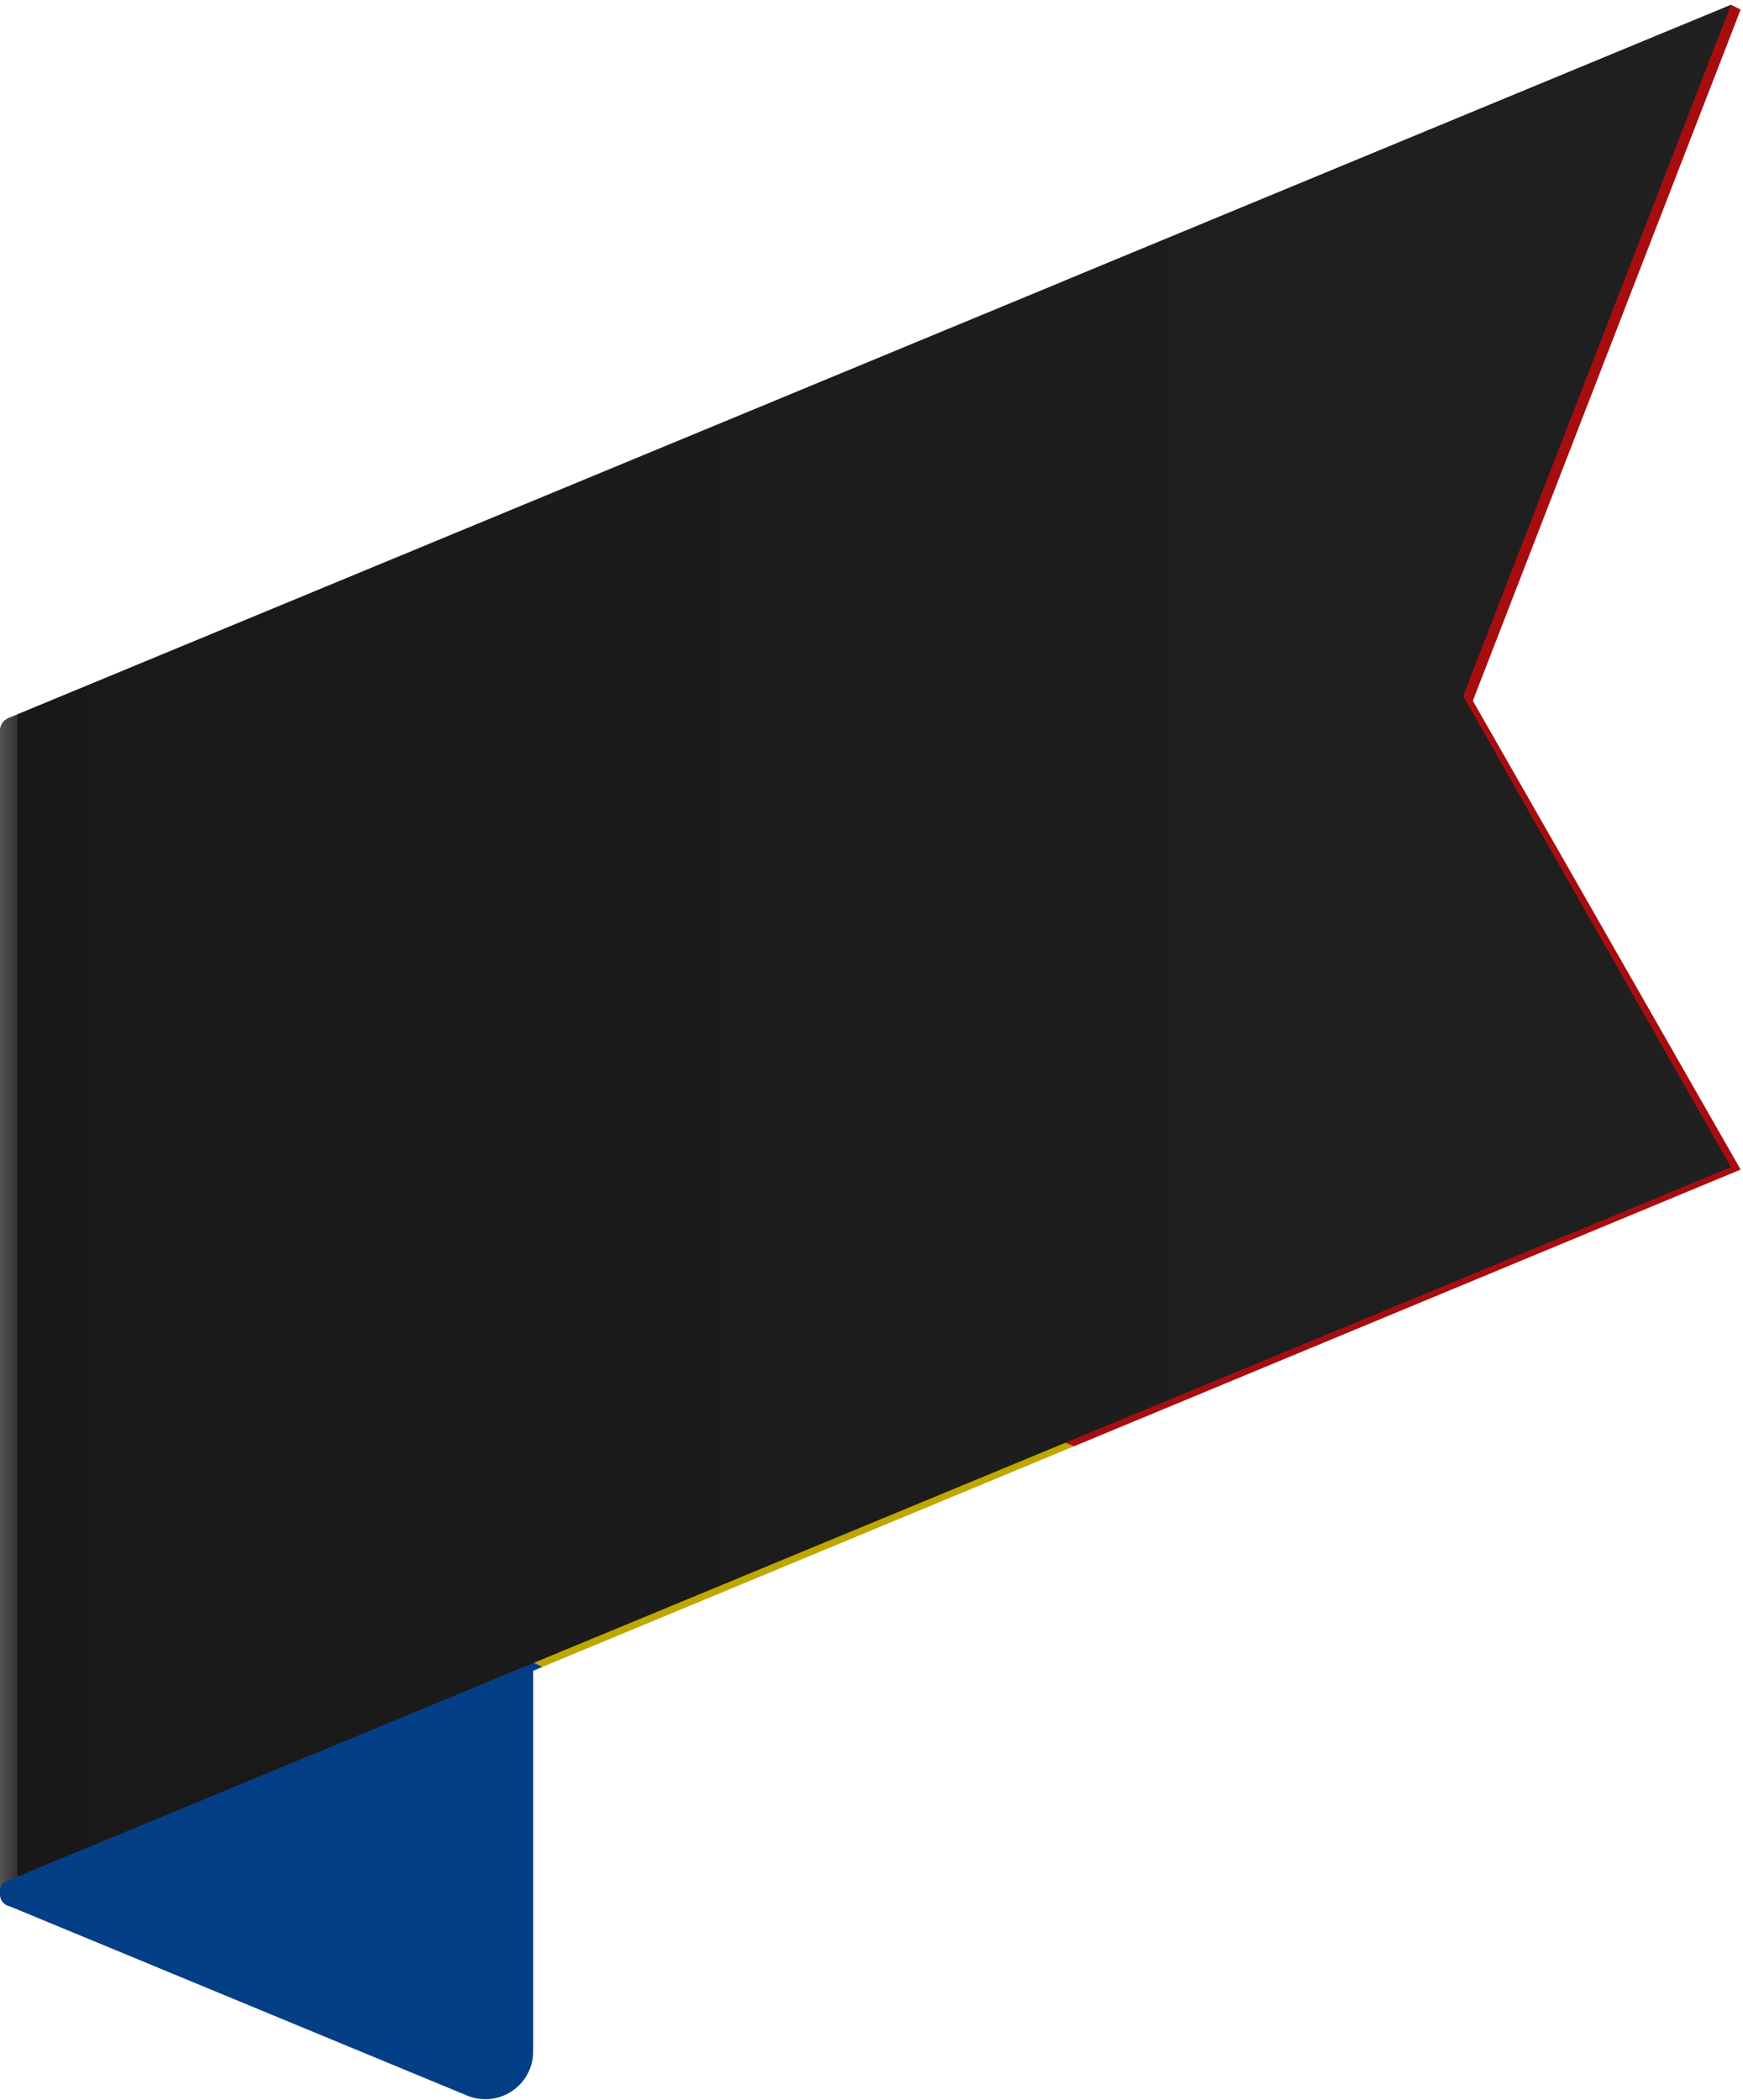<svg xmlns="http://www.w3.org/2000/svg" xmlns:xlink="http://www.w3.org/1999/xlink" viewBox="0 0 72.9 87.8"><defs><clipPath id="a" transform="translate(0 0)"><path d="M72.8.4,72.4.2.4,30a.6.6,0,0,0-.4.6V79.2H.3c0-.1.1-.2.2-.3l72.3-30L61.6,29.3Z" style="fill:none"/></clipPath><linearGradient id="b" y1="39.67" x2="72.39" y2="39.67" gradientUnits="userSpaceOnUse"><stop offset="0" stop-color="gray"/><stop offset="0" stop-color="#7f7f7f"/><stop offset="0" stop-color="#535353"/><stop offset="0.01" stop-color="#333"/><stop offset="0.01" stop-color="#1f1f1f"/><stop offset="0.01" stop-color="#181818"/><stop offset="0.09" stop-color="#191919"/><stop offset="1" stop-color="#202020"/></linearGradient></defs><title>EU-46</title><g style="isolation:isolate"><path d="M19.5,39.1.4,31.2a.6.6,0,0,1-.4-.6V79.2a.5.5,0,0,0,.4.5l19.1,7.9a2,2,0,0,0,2.8-1.8V43.2A4.4,4.4,0,0,0,19.5,39.1Z" transform="translate(0 0)" style="fill:#043e86"/><g style="clip-path:url(#a)"><polygon points="0 30.2 22.3 21 22.3 69.5 22.7 69.7 0.3 79.2 0 79.2 0 30.2" style="fill:#0653b3"/><polygon points="22.3 21 44.5 11.7 44.5 60.3 45 60.5 22.7 69.7 22.3 69.5 22.3 21" style="fill:#ffdf00"/><polygon points="44.5 11.7 72.9 0 72.8 48.9 45 60.5 44.5 60.3 44.5 11.7" style="fill:#df1014"/></g><polygon points="24.7 51.7 24.7 51.7 24.7 51.7 24.7 51.7" style="fill:#a00000"/><path d="M43.4,33.3h0a2.1,2.1,0,0,0-.4-1.2,1,1,0,0,0-1.4-.3h-.2c-.2,0-.3.1-.4.3V32c0-.2-.1-.4-.4-.3h0a.5.5,0,0,0-.3.5c0-.1,0-.2-.1-.2h0c0-.6.8-1.6,1.1-2.1a2.4,2.4,0,0,0,.5-1.3h0c0-.3-.3-.5-.5-.4s-.4-.4-.6-.3h-.1l-.2-.2H40l-.3.3h-.1a.1.1,0,0,0-.1-.1h-.2l-.3.2h-.4l-.4.4H38c0,.1,0,.1-.1.1h0a.3.3,0,0,0-.1.2c-.1.1-.2.2-.2.3a.3.3,0,0,0-.1.2c0,.1,0,.1.1.1h.3a3.3,3.3,0,0,1-1.1.9H36c-.1,0-.1-.1-.1-.2v-.2a4.7,4.7,0,0,0,.4-1.4h0q0-.9-.6-.9h-.3A7.6,7.6,0,0,0,34,29.2c-.1.1-.1.2-.2.2a.1.1,0,0,0-.1.1l-.4.2H31c-.1,0-.1.1-.2.2a1.5,1.5,0,0,0-.3,1h0a2.3,2.3,0,0,0,.4,1.1v.2c0,.2-.1.3-.2.5l-.8.5h0a1.4,1.4,0,0,1-1.1.1h0l.3-.3a.8.8,0,0,0,.1-.4v-.2h-.7a.1.1,0,0,0-.1-.1h-.3l-.3.2h-.1c-.1-.1-.2,0-.3,0a.1.1,0,0,0-.1.1h0c-.1,0-.1,0-.1.1h-.1c0,.1,0,.1-.1.1h-.4c-.2.1-.3.3-.5.5H26l-.2.2c-.1.1-.1.1-.1.2s-.1,0-.1.1h-.2c-.1.1-.2.1-.2.2s-.2.4-.3.5a.9.9,0,0,0,.3.7l.2.2h0c.3.3,1.1.6,1.1,1.2h0c0,.1-.1.1-.1.2h-.5a.6.6,0,0,0-.1.4v.2a.7.7,0,0,0-.6.1l-.5.2c0,.1,0,.1-.1.1s-.2.3-.4.4a4.6,4.6,0,0,0-.7,1.7c0,.2-.1.4-.1.6h0c0,.1.1.3.1.4a4.3,4.3,0,0,0,.1.5h0l.2.2h.1c0,.1,0,.1.1.1h0a.1.1,0,0,0,.1.1h.6v.2h0c-.1,0-.1.1-.1.2v.2h0v.2h0a.1.1,0,0,0,.1.1H25l.3-.2h.1c0,.1.1.1.1.2s.1.4.1.6h0v.2l-.3.8-.2.4H25a.1.1,0,0,0-.1-.1h-.2c-.2.1-.4.2-.4.4h-.1c0,.2-.1.3-.1.4h0c0,.1,0,.1-.1.1h0v.2h-.1v.3h0v.2a.1.1,0,0,1,.1.1h.6l-.2.3c0,.1-.1.2-.1.3h0a.8.8,0,0,0-.2.5,1.3,1.3,0,0,0-.1.6h0v.4c.1.2.1.5.2.6a2.2,2.2,0,0,0,.5.6h.1l1.1.3h.5a12.9,12.9,0,0,0,2.1-.6,4.1,4.1,0,0,1,2.3-.4H31a.1.1,0,0,0,.1.1h0l-.3.4c-.1,0-.1.1-.1.2s-.1.2-.1.3h0a.3.3,0,0,0,.1.2h0v.2h.1c0,.1,0,.1.1.1h.4a.1.1,0,0,0,.1.1H32l.6-.5h0a.1.1,0,0,0,.1.1h0a.1.1,0,0,1,.1.1h.7a2,2,0,0,0,.7-.9H35a1,1,0,0,0,.4-.5l.6-.5c0-.2.1-.3.1-.5h0v-.3l-.3-.2h-.1a5.5,5.5,0,0,1,2.6-1.8,12.2,12.2,0,0,0,2.6-1.6,5.6,5.6,0,0,0,1.7-2.2,4.3,4.3,0,0,0,.2-1.2h0c0-.2-.1-.4-.1-.6h-.1c0-.1-.1-.1-.1-.2H42c.1,0,.2,0,.2-.1s.2,0,.2-.1.5-.4.5-.7-.1-.2-.1-.3h-.1c0-.1-.1-.1-.1-.2h-.2c0-.1-.1-.1-.2-.1h-.7a1.3,1.3,0,0,1-.4-1h0a2.1,2.1,0,0,1,.4-1.2h.4q.3-.2.3-.3a.4.4,0,0,0,.1-.3v-.4H42A3.3,3.3,0,0,0,43.4,33.3Z" transform="translate(0 0)" style="fill:#a00000"/><polygon points="27.7 41.5 33 39.3 33 33.6 27.7 35.8 27.7 41.5" style="fill:#fbfbfb"/><path d="M26.1,33.9a.1.1,0,0,1-.1.1h.1Z" transform="translate(0 0)" style="fill:#efa000"/><path d="M39.8,35c0-.1.1-.1.1-.2h-.1Z" transform="translate(0 0)" style="fill:#efa000"/><path d="M41.9,36.1Z" transform="translate(0 0)" style="fill:#efa000"/><path d="M39.8,35Z" transform="translate(0 0)" style="fill:#efa000"/><path d="M39.8,35.8v.7l.3-.4Z" transform="translate(0 0)" style="fill:#efa000"/><path d="M39.8,37.5v1l.3-.7Z" transform="translate(0 0)" style="fill:#efa000"/><path d="M33.9,51a.6.6,0,0,1-.5-.2,1.9,1.9,0,0,1-.6.7h0a.8.8,0,0,1-.2.4h.2l.5.2a2.2,2.2,0,0,0,.8-.9c-.1-.1-.2-.2-.2-.3Z" transform="translate(0 0)" style="fill:#efa000"/><path d="M34.8,50.8h0a.6.6,0,0,1-.3-.6c0-.9,1.2-1.9,1.7-2.2A9.6,9.6,0,0,1,38,47l1.1-.5a2.8,2.8,0,0,0,.9-.6,4.9,4.9,0,0,0,1.3-1.2,2.7,2.7,0,0,0,.6-1.2c.1-.1.1-.4.1-.6a1.5,1.5,0,0,0-.2-.9,1.1,1.1,0,0,0-1.1-.3h-.1a1.5,1.5,0,0,0-.8.8V43a.4.4,0,0,0,.1.3c0,.1.2.2.4.1h0a.7.7,0,0,0,.5-.5h0c0-.2-.1-.2-.1-.3h-.2l-.2.2h-.1c0-.1.1-.2.1-.4l.4-.3H41l.3.2h.1a.4.4,0,0,1,.1.3.6.6,0,0,1,.1.4,3.3,3.3,0,0,1-.8,1.9,5.8,5.8,0,0,1-1.5,1.1l-.7.3H38l-.4.2h-.3l-.4.2-.8.4-.6.4h-.3l-1,.9-.2.3-.2.2a1.8,1.8,0,0,0-.4.9v.2c0,.1.1.3.5.3s-.1-.2-.1-.3A1.4,1.4,0,0,1,34,50a3.6,3.6,0,0,1,1.2-1.5h0A4.4,4.4,0,0,0,34,50a1.3,1.3,0,0,0-.1.6.9.9,0,0,0,.3.7h.7a.8.8,0,0,0,.4-.4h-.4A.1.1,0,0,0,34.8,50.8Z" transform="translate(0 0)" style="fill:#efa000"/><path d="M28.7,32.6h0Z" transform="translate(0 0)" style="fill:#efa000"/><path d="M36.1,46.3a.4.4,0,0,0-.2.5c0,.2.1.4.3.3s.2-.3.2-.5S36.2,46.2,36.1,46.3Z" transform="translate(0 0)" style="fill:#efa000"/><path d="M29,32.7h0Z" transform="translate(0 0)" style="fill:#efa000"/><path d="M39.8,34.1a.1.1,0,0,0,.1-.1h-.1Z" transform="translate(0 0)" style="fill:#efa000"/><path d="M39.8,34.3Z" transform="translate(0 0)" style="fill:#efa000"/><path d="M27.7,32.8h0Z" transform="translate(0 0)" style="fill:#efa000"/><path d="M27,33.3h0Z" transform="translate(0 0)" style="fill:#efa000"/><path d="M28.4,49a.1.1,0,0,0-.1.1v.3h0c.2,0,.2-.1.2-.2S28.5,49,28.4,49Z" transform="translate(0 0)" style="fill:#efa000"/><path d="M40.4,43.4h.2l-.2.2h0Z" transform="translate(0 0)" style="fill:#efa000"/><path d="M40.6,43.3h0Z" transform="translate(0 0)" style="fill:#efa000"/><path d="M25.8,38.5v-.2a.6.6,0,0,1,.1-.4l-.2.4v.2h-.1c-.1-.1-.2,0-.3,0s-.2,0-.2.1l-.5.2.5-.2A.7.7,0,0,1,25.8,38.5Z" transform="translate(0 0)" style="fill:#efa000"/><path d="M24.2,43.1h-.1a.1.1,0,0,1-.1-.1h0c-.1,0-.1,0-.1-.1Z" transform="translate(0 0)" style="fill:#efa000"/><path d="M24.3,43.1h0Z" transform="translate(0 0)" style="fill:#efa000"/><polygon points="24.2 43.1 24.2 43.1 24.2 43.1 24.2 43.1" style="fill:#efa000"/><path d="M26.1,37.7Z" transform="translate(0 0)" style="fill:#efa000"/><path d="M23.4,41.6h0c0-.2.1-.4.1-.6a4.6,4.6,0,0,1,.7-1.7c.2-.1.3-.3.4-.4s0,.1-.1.1a4.2,4.2,0,0,0-.6.8,4.9,4.9,0,0,0-.5,1.6v.2c0,.2.1.4.1.6a.4.4,0,0,1,.1.3,4.3,4.3,0,0,1-.1-.5C23.5,41.9,23.4,41.7,23.4,41.6Z" transform="translate(0 0)" style="fill:#efa000"/><path d="M24.5,43.9h0v-.2c0-.1,0-.2.1-.2h0v-.2h.1a.9.9,0,0,0-.3.7v0Z" transform="translate(0 0)" style="fill:#efa000"/><path d="M38,28.8h-.1c.1,0,.1,0,.1-.1Z" transform="translate(0 0)" style="fill:#efa000"/><path d="M38.2,28.5Z" transform="translate(0 0)" style="fill:#efa000"/><path d="M34.5,32.1l1.5-.6a6.4,6.4,0,0,1-1.4,0v.4Z" transform="translate(0 0)" style="fill:#efa000"/><path d="M26.5,37.6h0a.8.8,0,0,1-.1.4h0a.1.1,0,0,0-.1.1h-.1c.1-.1.1-.1.1-.2s-.1-.3-.2-.2h0a.5.5,0,0,0-.3.5c0,.1.1.2.2.3s.2.1.3,0h.2a1.4,1.4,0,0,0,.4-1.1c0-.8-.8-1.1-1.1-1.4a1.2,1.2,0,0,1-.4-1,.3.3,0,0,0,.1-.2.8.8,0,0,0-.5.7c0,.4.2.6.5.9S26.5,36.9,26.5,37.6Z" transform="translate(0 0)" style="fill:#efa000"/><path d="M32.8,32.8h0Z" transform="translate(0 0)" style="fill:#efa000"/><path d="M26.9,37V35.3l2.5-1.1h-.8c-.3-.1-.7-.3-.7-.7s.1-.1.1-.3a1.2,1.2,0,0,1,.5-.5h0a.2.2,0,0,0-.4-.1l-.3.2a1.1,1.1,0,0,0-.3.8.4.4,0,0,0,.1.3c0,.2.1.3.4.4h-.1c-.2-.1-.4-.2-.4-.5v-.3a2,2,0,0,1,.1-.7h-.2q-.1,0-.3.3a.7.7,0,0,0-.2.6v.2c.1.3.1.4.4.5h-.1a.7.7,0,0,1-.4-.5V34a2.5,2.5,0,0,1,.2-.7h-.4c-.1,0-.3.2-.4.4a2.5,2.5,0,0,0-.2.7h0c0,.1.1.3.1.4s.1.1.2.2h0l.3.2h-.4a.3.3,0,0,1-.1-.2H26v-.4h0v-.4a1.2,1.2,0,0,0-.5.9,1,1,0,0,0,.4.9C26.1,36.1,26.7,36.4,26.9,37Z" transform="translate(0 0)" style="fill:#efa000"/><path d="M24.1,47.2h0l.3-.2h.2c.1.1.2.1.2.2h0a.4.4,0,0,0,.1-.3c0-.1,0-.2-.1-.2h-.3A.7.7,0,0,0,24.1,47.2Z" transform="translate(0 0)" style="fill:#efa000"/><path d="M26.9,40.3v-.2a.1.1,0,0,1-.1.1Z" transform="translate(0 0)" style="fill:#efa000"/><path d="M25.1,47.6a1.9,1.9,0,0,0,.6-.7,3.4,3.4,0,0,0,.6-1.5,1.3,1.3,0,0,0,.1-.6,5.6,5.6,0,0,0-.1-.7c-.1-.6-.5-1.1-1-1.1h-.2l-.3.2-.2.2v.2h-.1c0,.1.1.2.1.3h.3a.5.5,0,0,0,.4-.5h0a.1.1,0,0,0-.2,0h0c-.1,0-.1.1-.2.2h0c0-.2.1-.3.2-.3h.1c.2-.1.3,0,.4.1a2.5,2.5,0,0,1,.4.9c0,.2.1.4.1.6h0c0,.1-.1.2-.1.4a3.9,3.9,0,0,1-.2.6,4.2,4.2,0,0,1-.9,1.4.3.3,0,0,0-.1.2h-.5a.1.1,0,0,0,.1.1h.3a1,1,0,0,0,.1-.3h-.1a.1.1,0,0,0-.1-.1h-.2l-.4.5V48l.3.2h.4C24.9,47.9,25.1,47.7,25.1,47.6Z" transform="translate(0 0)" style="fill:#efa000"/><path d="M26,47.1c.3-.1.5-.1.6.1h0l.4.2c0-.1-.1-.2-.1-.3V45.2c0,.2,0,.3-.1.4a2.5,2.5,0,0,1-.4.7h0a3,3,0,0,0,.5-1.6h0a1.5,1.5,0,0,0-.6-1.3h0c.1.1.1.2.2.2a1.3,1.3,0,0,0,.4-.9.8.8,0,0,0-.2-.6h-.2c0,.1-.1.1-.1.2h0c0-.1.1-.1.1-.2a1.2,1.2,0,0,0,.4-.9c0-.2,0-.3-.1-.4a2.6,2.6,0,0,1-.9.9h-1a.1.1,0,0,0-.1-.1v-.2h0l.2.3h.2a.6.6,0,0,0,.6,0h0a2.4,2.4,0,0,0,.9-.8,1.7,1.7,0,0,0,.2-.5.4.4,0,0,0-.1-.3,1.7,1.7,0,0,1-.8.9c0,.1-.1.1-.2.1h-.4c.1.1.2,0,.4,0s.1-.1.2-.2a2.1,2.1,0,0,0,.9-1.4.8.8,0,0,0-.2-.5c0,.1-.1.1-.1.2h-.5a.9.9,0,0,1,.1.5,1.2,1.2,0,0,1-.5,1h-.1c-.3.1-.4,0-.5-.2h0v-.2c-.2.1-.3.3-.5.6s-.1.5-.2.7v.8l.3.5h.4v-.2a.6.6,0,0,1,.1-.4l.3-.2h.3l.3.4h0a1.5,1.5,0,0,1-.6,1,1.1,1.1,0,0,1,.9,1,1.9,1.9,0,0,1,.1.8v.6a5.2,5.2,0,0,1-.7,1.5c0,.1-.1.2-.2.3h0l.3-.2Z" transform="translate(0 0)" style="fill:#efa000"/><path d="M26.6,43.4a3.3,3.3,0,0,1,.3.6V42.8A1.6,1.6,0,0,1,26.6,43.4Z" transform="translate(0 0)" style="fill:#efa000"/><path d="M25.2,39.9c0,.2.1.2.4.1h0a.9.9,0,0,0,.5-.9.4.4,0,0,0-.2-.4.6.6,0,0,0-.7-.1,2.3,2.3,0,0,0-.9.8,3.4,3.4,0,0,0-.7,1.6.9.9,0,0,0-.1.5h0a.8.8,0,0,0,.1.4.8.8,0,0,0,.3.7h.3a1.2,1.2,0,0,0,1,0h.1a1.1,1.1,0,0,0,.6-1h0c0-.2,0-.2-.1-.3h-.5a.6.6,0,0,0-.1.4c0,.1,0,.1.1.2h.3a.1.1,0,0,0-.1-.1h.1c-.1.3-.3.5-.5.5h0a.8.8,0,0,1-.9-.2,6.4,6.4,0,0,1-.2-.7v-.2h0v-.7a.4.4,0,0,0,.1-.3c.1-.1.1-.3.2-.4a.3.3,0,0,1,.1-.2l.2-.2a1.3,1.3,0,0,1,.6-.5c.2-.1.3-.1.4,0s.2,0,.2.1h0a.5.5,0,0,1-.2.4h0c.1,0,.1-.2.1-.3h0c0-.1-.1-.2-.2-.1a.2.2,0,0,0-.2.2.5.5,0,0,0-.2.4h.1Z" transform="translate(0 0)" style="fill:#efa000"/><polygon points="25.4 43.5 25.4 43.5 25.4 43.5 25.4 43.5" style="fill:#efa000"/><path d="M24.9,47.3h0c0,.1-.1.1-.1.2a.1.1,0,0,0,.1-.1,3.3,3.3,0,0,0,.9-1.4,1.1,1.1,0,0,0,.1-.5.8.8,0,0,0,.1-.4h0a1.3,1.3,0,0,0-.1-.6.8.8,0,0,0-.4-.8.1.1,0,0,0-.1-.1h0v.3c.2.1.3.5.3.9h0a3.2,3.2,0,0,1-.6,1.7h0c0,.1,0,.1-.1.2a2.3,2.3,0,0,0,.5-.7h.1L25,47C25,47.1,24.9,47.2,24.9,47.3Z" transform="translate(0 0)" style="fill:#efa000"/><path d="M26.9,39.5v-.2c0,.1,0,.1-.1.2Z" transform="translate(0 0)" style="fill:#efa000"/><path d="M24.5,46.6h.3l.2.2v-.2c0-.1,0-.2-.1-.2h-.2c-.2,0-.3.2-.4.3Z" transform="translate(0 0)" style="fill:#efa000"/><path d="M26.9,38.1a.3.3,0,0,1-.1.2c0,.1.1.1.1.2Z" transform="translate(0 0)" style="fill:#efa000"/><path d="M26.7,41.7h.2v-.8c-.1.2-.1.4-.3.6Z" transform="translate(0 0)" style="fill:#efa000"/><path d="M24.3,41Z" transform="translate(0 0)" style="fill:#efa000"/><path d="M32.7,50.5l-.3-.2h-.9a.7.7,0,0,0-.5,0h1.5l.3.3a1.1,1.1,0,0,1,.1.5v.3c.3-.3.4-.5.4-.7h0v-.2c0-.2-.1-.3-.3-.4a.1.1,0,0,0-.1-.1h-.4a1.7,1.7,0,0,0-1,0h-.9l-.8.3h-.4l-.3.2h-.5c0,.1-.1.1-.2.2h-.3l-.7.2a2.8,2.8,0,0,1-1.5.2h-.2a.1.1,0,0,1-.1-.1,1.1,1.1,0,0,1-.5-1,1.3,1.3,0,0,1,.1-.6.5.5,0,0,1,.1-.3v-.3l.3-.3c.1-.1.2-.1.2-.2h.4a.1.1,0,0,1,.1.1h0c.1,0,.1.1.1.2V49h0a.3.3,0,0,1,.1-.2h0v-.2h-.3c-.1,0-.2.1-.2.4h0a.4.4,0,0,0,.5.1h0a.9.9,0,0,0,.4-.5.6.6,0,0,0,.1-.4.4.4,0,0,0-.1-.3.1.1,0,0,0-.1-.1h-.8a2.7,2.7,0,0,0-1,1.1,2,2,0,0,0-.2,1c0,.3,0,.5.1.6s.3.5.6.7a1.9,1.9,0,0,0,1.3.2l.9-.2,1-.4a6.7,6.7,0,0,1,1.9-.5,2,2,0,0,1,1.3.1h0a.8.8,0,0,1,.4.7,1.2,1.2,0,0,1-.8,1.2h.5l.6-.5a1.9,1.9,0,0,0,.3-1A1.1,1.1,0,0,0,32.7,50.5Z" transform="translate(0 0)" style="fill:#efa000"/><path d="M39.8,33.1l.2-.3h-.2Z" transform="translate(0 0)" style="fill:#efa000"/><path d="M39.7,41.6h0V30l-3,1.3h-.1l-2.4,1h0l-1.4.6h-.3l-2.3,1H30l-3,1.2V47.1c0,.2,0,.3.1.4h0c0,.1.1.2.1.3s.1.2.2.2h0c.1.1.1.2.2.2a.7.7,0,0,0,.6.2c.3.1.4,0,.7,0l.7-.2h.2l.5-.2.7-.4.5-.2h0l.6-.2h1.2l.7-.7.5-.3.6-.3h0l.6-.2.7-.2.5-.2h.2l.7-.4.7-.5.6-.7.4-.8a3.7,3.7,0,0,0,.2-.9ZM33,46.3h-.7l-.5.2h-.4l-.7.4-.7.4a4.5,4.5,0,0,1-1.1.3H28c-.2-.2-.2-.2-.2-.4a.8.8,0,0,1-.2-.4V42.3L33,40.1Zm0-6.9-5.4,2.3v-6L33,33.5Zm.6-6.2L39.1,31v5.9l-5.5,2.3Zm5.5,8.6v.3a1.7,1.7,0,0,1-.2.5,1.5,1.5,0,0,1-.3.6l-.4.5-.4.3-1.1.6-.7.2-.7.2-.5.2-.4.3-.8.5V39.8l5.5-2.3Z" transform="translate(0 0)" style="fill:#efa000"/><path d="M32.1,51.2c0-.8-1.1-.8-1.6-.8l-1.9.6-1,.3-1,.3a3,3,0,0,1-1.3-.2c-.3-.2-.5-.3-.6-.7s-.1-.4-.1-.6a5.2,5.2,0,0,1,.2-1.1,3.2,3.2,0,0,1,1.1-1.2h.2c.2-.1.5-.1.6.1h.1a.3.3,0,0,1,.1.2.4.4,0,0,1,.1.3h0a4.3,4.3,0,0,0,.1-.5.4.4,0,0,0-.1-.3h0c0-.2-.2-.3-.4-.3h-.5a2,2,0,0,0-1,.8H25l1.1-.8h-.2a1.8,1.8,0,0,0-.7.5,3.2,3.2,0,0,0-1.1,1.7V50h0a1.7,1.7,0,0,0,.2.9,1.1,1.1,0,0,0,.5.7h0l1,.2a6.6,6.6,0,0,0,2.7-.6c1.1-.4,2-.8,2.6-.3h.4c.1,0,.1,0,.1.1s.2.1.2.3h0a1,1,0,0,1-.4.5h0c-.1.1-.2,0-.3,0h0v-.2h.1c0,.1.1.1.1,0h.1c.2,0,.2-.2.3-.4h0c0-.1-.1-.2-.1-.3h-.1a.2.2,0,0,0-.3,0h0a.7.7,0,0,0-.4.6c-.1,0-.1.1-.1.2h0c0,.1.1.2.1.3h.6A1.5,1.5,0,0,0,32.1,51.2Z" transform="translate(0 0)" style="fill:#efa000"/><path d="M24.9,39.6l.3-.2h0l.3-.2h-.3c-.2,0-.4.2-.6.4v.2l-.2.2c0,.1-.1.3-.1.4a.4.4,0,0,0-.1.3,1.8,1.8,0,0,0-.1.6h0c0,.1.1.2.1.3a.8.8,0,0,0,.2.6.8.8,0,0,0,.8.3h0l.3-.3h-.1c-.1,0-.1,0-.1-.1h-.6c-.2-.1-.2-.3-.3-.5v-.8a1.9,1.9,0,0,1,.2-.8Z" transform="translate(0 0)" style="fill:#efa000"/><path d="M40.2,31.9Z" transform="translate(0 0)" style="fill:#efa000"/><path d="M40.9,29.7l-.3.5a5.5,5.5,0,0,0-.8,1.5h0v.4c0,.4.1.7.4.7h.2c.1-.1.3-.2.3-.3s.2-.3.2-.4a.3.3,0,0,0-.3-.3h0c-.2.1-.2.2-.2.3s0,.2.1.1h-.1a.3.3,0,0,1-.3-.3h0c0-.6.8-1.6,1.1-2a2.4,2.4,0,0,0,.4-1.3.3.3,0,0,0-.3-.3v.2A2.1,2.1,0,0,1,40.9,29.7Z" transform="translate(0 0)" style="fill:#efa000"/><path d="M31.9,52.5h0Z" transform="translate(0 0)" style="fill:#efa000"/><path d="M28.8,33.6Z" transform="translate(0 0)" style="fill:#efa000"/><path d="M39,28.1h0Z" transform="translate(0 0)" style="fill:#efa000"/><path d="M42.3,39.7h.2c0-.1,0-.2-.1-.2h0c0-.1-.1-.1-.2,0a.7.7,0,0,0-.4.5c0,.1,0,.2.1.2h0C42,39.8,42.1,39.7,42.3,39.7Z" transform="translate(0 0)" style="fill:#efa000"/><path d="M33.9,32.4a.5.5,0,0,1-.3-.5.4.4,0,0,1,.1-.3.9.9,0,0,1,.6-.6,1.4,1.4,0,0,1,.9,0v-.3h0c0-.6.3-.9.4-1.4a.5.5,0,0,0,0-.6h-.2l-.3.2a5.2,5.2,0,0,1-1.7,1.4h0a3.1,3.1,0,0,1-1.7,0h-.3a.2.2,0,0,0-.2.2.5.5,0,0,0-.2.4c0,.1.1.2.1.3s.5.4.5.9h0c0,.1,0,.2-.1.2l1-.6h.3a.5.5,0,0,1,.3.5h0a1.1,1.1,0,0,1-.2.6Zm-1.2-1.3c-.2,0-.3-.2-.5-.1l-.2.2v.2h-.1a.4.4,0,0,1,.3-.4c.2-.1.2,0,.5.1h.6a1.5,1.5,0,0,0,.7-.5c.3-.2.3-.4.5-.5s.3-.1.3.1h-.1c0-.1,0-.1-.1-.1s-.3.3-.5.5a1.5,1.5,0,0,1-.7.5Z" transform="translate(0 0)" style="fill:#efa000"/><path d="M42.6,39.8h-.3c-.2.1-.3.2-.3.4h-.1v.2h.2c.1,0,.1-.1.1-.3h.1c0,.2-.1.4-.3.4h-1a.5.5,0,0,1-.2-.4.8.8,0,0,1-.2-.4c-.1-.1-.1-.2-.1-.4h0a1.3,1.3,0,0,1,.1-.6,4.2,4.2,0,0,1,.4-1.2,1,1,0,0,1,.4-.5h.1c.1-.1.2,0,.2.1h-.2a.2.2,0,0,0-.2.2h0c0,.2.2.3.3.2h.2l.2-.3v-.4h-.5a2.4,2.4,0,0,0-1.2,2c-.1.1-.1.4-.1.8v.5a2.9,2.9,0,0,0,.6,1l.6.2h.9a.7.7,0,0,0,.3-.6v-.3Z" transform="translate(0 0)" style="fill:#efa000"/><path d="M38.7,44.5c-.2.2-.2.4-.1.5s.2.4.4.2a.7.7,0,0,0,.1-.5C39,44.4,38.8,44.4,38.7,44.5Z" transform="translate(0 0)" style="fill:#efa000"/><path d="M33,32.3Z" transform="translate(0 0)" style="fill:#efa000"/><path d="M37.5,29.5a.3.3,0,0,1,.1-.2c0-.1.1-.2.2-.3a.3.3,0,0,1,.1-.2,1,1,0,0,0-.4.7c0,.1,0,.1.1.1S37.5,29.6,37.5,29.5Z" transform="translate(0 0)" style="fill:#efa000"/><path d="M39.5,42.9l-.3.7-.7.7-.6.5-.8.4h-.2l-.4.2-.7.2-.6.2h0c-.2.1-.4.1-.6.3l-.5.3-.7.7H32.2l-.6.2h0l-.6.2-.7.4-.4.2h-.2l-.8.2a.6.6,0,0,1-.6,0,.8.8,0,0,1-.7-.2h0a.8.8,0,0,1-.4-.4,2.4,2.4,0,0,1-.2.9,1.6,1.6,0,0,1-.6.5h0c-.3.2-.5,0-.5-.1h-.1a.6.6,0,0,1,.3-.5H26c-.1.1-.2.1-.2.2l-.3.3v.2a9.7,9.7,0,0,0-.2.9,1.2,1.2,0,0,0,.5,1h.2a2.7,2.7,0,0,0,1.5-.2l.7-.2h.5l.5-.2h.3l.4-.2.8-.3h.9a1.7,1.7,0,0,1,1,0H33l.4.4a2,2,0,0,1,.4-.8v-.2l.3-.3,1-.9h.3l.6-.3a2,2,0,0,1,.8-.4l.4-.2.3-.2h.7l.3-.2.7-.3a4.2,4.2,0,0,0,1.5-1.1,2.6,2.6,0,0,0,.7-1.7.7.7,0,0,0-.1-.5.3.3,0,0,0-.1-.2h-.1l-.2-.2h-.2c-.1,0-.3.1-.3.2h.2c.1,0,.2,0,.2.3h0a.7.7,0,0,1-.5.6h0a.6.6,0,0,1-.6-.1h-.1C39.6,43.2,39.6,43.1,39.5,42.9ZM27.1,50H27v-.9h.2c0,.1-.1.1-.1.2v.5h.1l.2-.5h.1c.1-.2-.1-.1,0-.2h.1Zm.7,0h-.3s.1,0,.1-.2l.2-.6c0-.2-.1-.1-.1-.2h.2v.7c-.1.2,0,.1,0,.2Zm.9-.8c-.1.1-.1.1-.1.2h-.1a.6.6,0,0,0,.1.4h-.1c-.1,0-.1,0-.1-.1v-.2h-.2v.2c0,.2.1.1.1.1h-.3c0-.1.1,0,.1-.2l.2-.7a.1.1,0,0,0-.1-.1h.4C28.7,48.9,28.7,49.1,28.7,49.2Zm.8-.2h-.1c0,.1.1-.1-.1-.1h-.1l-.2.7h-.3c.1-.1.2,0,.2-.2V49h-.1c-.1,0-.1.2-.2.2h0v-.2h.7Zm.3.7h-.1v-.8h.1a.1.1,0,0,0,.1.1v.5h.1l.2-.5v-.2c.1-.1-.1,0-.1-.1h.2Zm1-.9h0a.2.2,0,0,0-.2-.2c-.1,0-.1.1-.1.2s0,.1.1.1.2.1.2.3l-.3.4h-.2v-.2h0a.2.2,0,0,0,.4,0l-.2-.2a.2.2,0,0,1-.2-.2q.1-.3.3-.3c.1-.1.1,0,.2,0h0Zm2-.8v.8h-.1l-.5-.4h0v.4c0,.3.1.1.1.2H32s.1,0,.1-.2v-.5c0-.2-.1-.2-.1-.2h-.1l-.3,1h-.1l-.2-.8h.1a.1.1,0,0,0,.1.1V49h0l.2-.4v-.2a.1.1,0,0,0-.1-.1h.5l.5.4h0v-.4c0-.2-.1-.1-.1-.1h.1a.1.1,0,0,0,.1-.1h.1A.1.1,0,0,0,32.8,48Zm.5.6H33v-.7c0-.1-.1,0-.1-.1h.4s-.1,0-.1.2v.6c0,.2.1.1.1.1Zm.6-1.1h-.1v.6c0,.2.1.1.1.1h-.4c0-.1.2,0,.1-.2v-.6h-.1c-.1,0-.1.2-.1.2h-.1v-.2h.3l.4-.2h0C34,47.6,34.1,47.4,33.9,47.5Zm.9.4h-.3a.1.1,0,0,0,.1-.1h-.3a.1.1,0,0,0-.1.1h0c0,.1.1,0,.1,0h-.2l.2-1h.1l.4.6c0,.1.1,0,.1.1Zm.9-1.2c-.1,0,0-.2-.2,0s-.2,0-.1.1V47h.1c.1,0,.1-.2.1-.2h0v.3h0c-.1.1-.1-.1-.2,0h-.1v.2c0,.2.2.1.2.1h-.4c0-.1.1,0,.1-.2v-.6c0-.1-.1,0-.1,0h.3l.2-.2h.1Zm.5.5c-.2.1-.4,0-.4-.2a.7.7,0,0,1,.3-.8c.2-.1.4,0,.4.2S36.6,46.9,36.2,47.2Zm1.1-.8c-.1.1-.1,0-.2,0h-.3v.2c0,.1.1,0,.1,0h-.3s.1,0,0-.2v-.5c0-.1-.1,0-.1,0h.3c.3-.2.3,0,.3,0a.1.1,0,0,1,0,.2h0l.2.2h0Zm.6-.4a.1.1,0,0,1-.1.1l-.2.2h0c-.1-.1.1-.1,0-.3v-.5h-.2c-.1.1,0,.3-.1.3h0v-.2h0l.3-.2.4-.2h0s0-.2-.1-.1h-.2l.2.5c0,.2.1,0,.1.1Zm.6-.4h-.3a.1.1,0,0,0,0-.2v-.5c0-.1-.2,0-.2-.1h.2a.1.1,0,0,0,.1-.1h.1a.3.3,0,0,0-.1.2l.2.5c0,.2.1,0,.1.1Zm.4-.3c-.2.1-.4.1-.4-.1a.6.6,0,0,1,.2-.8c.2-.1.4-.1.5.1A.8.8,0,0,1,38.9,45.3Zm.9-1.4a.1.1,0,0,1-.1.1h0l.3.2h0c-.1.1-.1,0-.2,0h-.3v.2c0,.1.1,0,.1,0h-.1l-.2.2h0c0-.1.1-.1,0-.2l-.2-.5c0-.1-.1,0-.1,0h.3C39.6,43.7,39.7,43.8,39.8,43.9Z" transform="translate(0 0)" style="fill:#efa000"/><path d="M39.4,43.9c0,.1-.1.1,0,.2v.2h.1c.2-.2.2-.2.1-.3S39.5,43.9,39.4,43.9Z" transform="translate(0 0)" style="fill:#efa000"/><path d="M41.3,35.8Z" transform="translate(0 0)" style="fill:#efa000"/><path d="M41.2,37.1a3.4,3.4,0,0,0-.4,1.2,1.3,1.3,0,0,0-.1.6h0a.6.6,0,0,0,.1.4c0,.1.1.3.1.4s.3.4.5.5h.5v-.2h0a.1.1,0,0,1-.1-.1h0a1.4,1.4,0,0,1-.7-.4h0c.2.1.3.3.6.4s-.1-.2-.1-.3h-.1a1.1,1.1,0,0,1-.5-1h0a2.5,2.5,0,0,1,.4-1.3c-.1-.1-.1-.1-.1-.2h0A.3.3,0,0,1,41.2,37.1Z" transform="translate(0 0)" style="fill:#efa000"/><polygon points="32.1 32.5 32.1 32.5 32.1 32.5 32.1 32.5" style="fill:#efa000"/><path d="M43.2,32.9a1.3,1.3,0,0,0-.5-.9h-.2a1.1,1.1,0,0,0-1,0,1.3,1.3,0,0,0-.7.6,1.1,1.1,0,0,0-.2.7.6.6,0,0,0,.1.4h.1a.2.2,0,0,0,.3,0h0a.8.8,0,0,0,.5-.7.2.2,0,0,0-.2-.2c-.1-.1-.1-.1-.2,0s-.2.2-.2.3h0c0,.1,0,.2.1.2h0c-.1.1-.2,0-.2-.1h0a1,1,0,0,1,.7-.7h0c.7-.3,1.2.5,1.2,1.3h0a2.2,2.2,0,0,1-1.2,2.2h0c-.2.1-.4.1-.5-.1h0c0,.1.1.1.2.1h0a.5.5,0,0,0,.3-.4.2.2,0,0,0-.2-.2h-.2a.7.7,0,0,0-.4.6h-.1a.5.5,0,0,0,.7.5h.1a2.3,2.3,0,0,0,1-.7,2.9,2.9,0,0,0,.7-2Z" transform="translate(0 0)" style="fill:#efa000"/><path d="M42.4,33.7a2.3,2.3,0,0,1-1.1,2.1h.3a2.1,2.1,0,0,0,1.1-2.1h0c0-.8-.4-1.5-1.1-1.2h0a1,1,0,0,0-.5.4h.3C42.1,32.4,42.4,33.1,42.4,33.7Z" transform="translate(0 0)" style="fill:#efa000"/><path d="M41.7,39.9a1,1,0,0,1,.5-.6h.2l-.2-.2H42c-.2,0-.3.3-.3.5Z" transform="translate(0 0)" style="fill:#efa000"/><path d="M28.1,33.2a.4.4,0,0,0-.1.3c0,.4.3.5.7.6a2.3,2.3,0,0,0,1.4-.1h0a7.7,7.7,0,0,0,2.1-1.7h.2c.1-.1.1-.1.2,0h0v.3h-.4c0,.1-.1.2-.1.3h.1c0,.2.1.2.3.2a1,1,0,0,0,.5-.8c0-.1,0-.2-.1-.2s0-.1-.1-.1h-.3l-1.1.8h0v-.4h0c0-.5-.3-.5-.4-.9s-.1-.2-.1-.4l.2-.4.3-.3h.2a3.2,3.2,0,0,0,1.7,0c.9-.4,1.3-1.1,1.8-1.4a.2.2,0,0,1,.2-.2h.4v.2c0,.1-.1.3-.1.4s-.4.9-.5,1.3h0c0,.2.1.2.1.4h-1a.8.8,0,0,0-.5.5.4.4,0,0,0-.1.3c0,.3.2.5.5.4a.5.5,0,0,0,.3-.5h0a.4.4,0,0,0-.1-.3h-.2c-.1-.1-.1-.1-.1-.2v-.2h.5a3.5,3.5,0,0,0,2-.1h.1a2.6,2.6,0,0,0,1.3-.9c.3-.4.7-.9.7-1.2s0-.2-.1-.2-.2-.2-.4-.2l-.4.3c-.1.1-.2.2-.2.3v.2c0,.1,0,.2.1.2h0a.2.2,0,0,0,.3,0h0a.5.5,0,0,0,.3-.4v-.2h-.1c0,.1-.1.1-.1.2h-.1c0-.2.1-.3.2-.3h0a.1.1,0,0,1,.2,0c.1,0,.1.1.1.2a.9.9,0,0,1-.3.5h0a3.1,3.1,0,0,1-1.3,1h0a.9.9,0,0,1-.7.1H36a.3.3,0,0,1-.3-.3.4.4,0,0,1,.1-.3,10.4,10.4,0,0,0,.4-1.3h0c0-.6-.2-.8-.6-.8h-.2c-.6.2-1.1.9-1.5,1.2a.9.9,0,0,1-.6.3l-.5.2c-.4,0-.9-.3-1.5-.1s-.2.1-.2.2a1.2,1.2,0,0,0-.6,1.2h0a2.8,2.8,0,0,0,.4,1.1H31a.9.9,0,0,1-.3.6,2.1,2.1,0,0,1-.8.6h0a1.4,1.4,0,0,1-1.3,0h-.1c-.1-.1-.2-.2-.2-.3a.3.3,0,0,1,.1-.2l.2-.2h0c.1,0,.1,0,.1.1h0c.1,0,.1,0,.1.1h-.3c-.1.1-.1.1-.1.2h.3c.1-.1.2-.1.3-.3a.4.4,0,0,0,.1-.3h-.6A.7.7,0,0,0,28.1,33.2Z" transform="translate(0 0)" style="fill:#efa000"/><path d="M31,33.6l1.3-.5c-.1-.1-.2-.1-.2-.2v-.2h0Z" transform="translate(0 0)" style="fill:#efa000"/><path d="M36.8,45.9a.1.1,0,0,0-.1.1v.2h.1c.2-.1.1-.2.1-.2S36.9,45.8,36.8,45.9Z" transform="translate(0 0)" style="fill:#efa000"/><path d="M25.7,34.3h0c0-.1,0-.1.1-.2Z" transform="translate(0 0)" style="fill:#efa000"/><polygon points="34.4 47.4 34.4 47.4 34.3 47.4 34.3 47.7 34.3 47.8 34.3 47.8 34.5 47.7 34.5 47.7 34.5 47.6 34.4 47.4" style="fill:#efa000"/><path d="M30.6,52c0-.1.1-.2.1-.3s0-.2.1-.2a.8.8,0,0,0-.2.5c0,.1,0,.1.1.2a.3.3,0,0,1-.1-.2Z" transform="translate(0 0)" style="fill:#efa000"/><path d="M42.1,39.1h.1c.1,0,.2,0,.2.1h0C42.4,39,42.3,39,42.1,39.1Z" transform="translate(0 0)" style="fill:#efa000"/><path d="M30.8,52.4Z" transform="translate(0 0)" style="fill:#efa000"/><path d="M23.7,42.7h.1l-.2-.2C23.7,42.6,23.7,42.6,23.7,42.7Z" transform="translate(0 0)" style="fill:#efa000"/><path d="M26.4,49.2Z" transform="translate(0 0)" style="fill:#efa000"/><path d="M42.6,39.4Z" transform="translate(0 0)" style="fill:#efa000"/><path d="M24,49.8v0Z" transform="translate(0 0)" style="fill:#efa000"/><path d="M24.3,48.9c-.2.2-.2.5-.3.7s.1-.1.1-.2A.8.8,0,0,1,24.3,48.9Z" transform="translate(0 0)" style="fill:#efa000"/><path d="M24,50v.1Z" transform="translate(0 0)" style="fill:#efa000"/><path d="M31.1,51.1Z" transform="translate(0 0)" style="fill:#efa000"/><path d="M41.7,39.5h0a.1.1,0,0,1-.1.1Z" transform="translate(0 0)" style="fill:#efa000"/><path d="M42.1,39.1Z" transform="translate(0 0)" style="fill:#efa000"/><path d="M25.5,45.5c0-.1.1-.2.1-.3S25.5,45.4,25.5,45.5Z" transform="translate(0 0)" style="fill:#efa000"/><path d="M25.5,45.5c0,.1-.1.2-.1.3a.3.3,0,0,0-.1.2C25.4,45.9,25.4,45.7,25.5,45.5Z" transform="translate(0 0)" style="fill:#efa000"/><path d="M26.4,52h0Z" transform="translate(0 0)" style="fill:#efa000"/><path d="M24.7,48.2h0Z" transform="translate(0 0)" style="fill:#efa000"/><path d="M41.1,33.7h-.4a.8.8,0,0,1-.2-.5,1.1,1.1,0,0,1,.1-.5l-.2.2H40a2.5,2.5,0,0,0-.2.7c0,.4.2.8.9.8h.4a.2.2,0,0,0,.2-.2h0a.2.2,0,0,1-.2.2h-.4l-.7-.2a.1.1,0,0,1-.1-.1c0,.1-.1.2-.1.3h0c0,.2,0,.3.1.4a1.1,1.1,0,0,0,1,0h0l.6-.4a3,3,0,0,0,.4-.8h0a.9.9,0,0,1-.4.8,1.3,1.3,0,0,1-.6.5h0a1.7,1.7,0,0,1-1,0,.7.7,0,0,0-.1.5.9.9,0,0,0,.3.6h.1c.1.1.1,0,.2,0h-.3a1.4,1.4,0,0,0-.3.9.7.7,0,0,0,.4.7.8.8,0,0,1,.2-.4h0a3.8,3.8,0,0,0-.6,1.9h0a1.7,1.7,0,0,0,.5,1.3h-.1a1.5,1.5,0,0,1-.4-.6v1.6h0v.3h0c.1,0,.1-.1.2-.2h0a2.3,2.3,0,0,1,.7-.7h.2a1.4,1.4,0,0,1-.6-1,1.3,1.3,0,0,1-.1-.6c0-.3.1-.6.1-.8a4.7,4.7,0,0,1,1-2c-.4.2-.6,0-.6-.4h0a1,1,0,0,1,.5-.8h.2c.2,0,.2.1.2.3v.2a1.9,1.9,0,0,0,.7-1.7c0-.7-.2-1.2-.8-1.2a.1.1,0,0,0,.1.1h0a.3.3,0,0,1,.1.2A.8.8,0,0,1,41.1,33.7Z" transform="translate(0 0)" style="fill:#efa000"/><path d="M34.2,51.3h0Z" transform="translate(0 0)" style="fill:#efa000"/><path d="M32.6,52Z" transform="translate(0 0)" style="fill:#efa000"/><path d="M30.7,33.7Z" transform="translate(0 0)" style="fill:#efa000"/><path d="M42.2,41.3h-.1l-.6-.3h-.8l-.5.4.4-.2a2.2,2.2,0,0,1,1.1-.1h-.1a1.2,1.2,0,0,0-1,.1c-.2,0-.3.1-.5.3H40a1.5,1.5,0,0,0-.3.7.4.4,0,0,0-.1.3.8.8,0,0,0,.2.6.4.4,0,0,1-.1-.3.6.6,0,0,1,.1-.4,1.8,1.8,0,0,1,.8-.9h.2a.8.8,0,0,1,1.1.3,1.9,1.9,0,0,1,.2.8,5.6,5.6,0,0,1-.1.7,4.5,4.5,0,0,1-.6,1.2A4.3,4.3,0,0,1,40,46a2.8,2.8,0,0,1-.9.6l-1.1.5a9.6,9.6,0,0,0-1.8,1c-.5.3-1.6,1.3-1.6,2.1s.3.7.7.5h0a.8.8,0,0,0,.5-.5.8.8,0,0,0,.2-.4h0a.3.3,0,0,0-.1-.2c-.1-.2-.2-.2-.5-.2h0a.8.8,0,0,0-.4.7h0c0,.1,0,.1.1.1h.2c.1-.1.2-.2.2-.3h.2c0,.2-.2.3-.3.4h0c-.2.1-.3,0-.4-.1h0V50h0a.8.8,0,0,1,.4-.7h.1a5.3,5.3,0,0,1,2.7-1.9,12.8,12.8,0,0,0,2.7-1.6,5.1,5.1,0,0,0,1.5-2.2,3.1,3.1,0,0,0,.2-1.1h0a.7.7,0,0,0-.1-.5A.5.5,0,0,0,42.2,41.3Z" transform="translate(0 0)" style="fill:#efa000"/><path d="M24.1,47v.2c0-.1.1-.2.1-.4h0Z" transform="translate(0 0)" style="fill:#efa000"/><path d="M41.5,37.3Z" transform="translate(0 0)" style="fill:#efa000"/><path d="M25.6,34.5h0Z" transform="translate(0 0)" style="fill:#efa000"/><path d="M25.3,34.8a.3.3,0,0,0-.1.2c0-.1.1-.1.2-.2Z" transform="translate(0 0)" style="fill:#efa000"/><path d="M25.5,44.2h0Z" transform="translate(0 0)" style="fill:#efa000"/><path d="M25.6,44.9h0a.9.9,0,0,0-.1-.5,1.1,1.1,0,0,1,.1.6h0Z" transform="translate(0 0)" style="fill:#efa000"/><path d="M38.5,28.6c.1.1.2.1.2.2a.4.4,0,0,1,.1.3c0,.4-.4.8-.7,1.2a1.9,1.9,0,0,1-.7.6l2.4-1h0v1.6l.6-1.1h0c0-.1.1-.1.1-.2a.9.9,0,0,0,.3-.5,1.7,1.7,0,0,0,.4-1.2.5.5,0,0,0-.5-.5c0,.1.1.3.1.4h0a2.7,2.7,0,0,1-.7,1.3h0a2.6,2.6,0,0,0,.6-1.3h0c0-.2-.1-.3-.2-.5H40c-.1.1-.2.1-.3.3a.8.8,0,0,1,.2.5v.2a3,3,0,0,1-.4.8h-.1a1.5,1.5,0,0,0,.4-.8v-.2c0-.2,0-.4-.2-.5h-.3l-.3.2a.5.5,0,0,1,.3.5.6.6,0,0,1-.1.4,1.2,1.2,0,0,1-.4.8h-.1a1.3,1.3,0,0,0,.4-.7.4.4,0,0,0,.1-.3c0-.2-.1-.3-.1-.4l-.2-.2h-.3c-.1.1-.3.2-.4.4h.3Z" transform="translate(0 0)" style="fill:#efa000"/><path d="M25,46.4Z" transform="translate(0 0)" style="fill:#efa000"/><path d="M24.1,47.3c0,.1,0,.1-.1.1s.1,0,.1-.1Z" transform="translate(0 0)" style="fill:#efa000"/><path d="M23.9,48.1v-.2h0v-.3H24v-.2h0a.6.6,0,0,0-.1.4c0,.1.1.2.1.3A.1.1,0,0,0,23.9,48.1Z" transform="translate(0 0)" style="fill:#efa000"/><polygon points="35.9 43.3 35.9 43.3 35.8 43.2 35.8 43.1 35.8 43.1 35.8 43.2 35.8 43.2 35.8 43.3 35.8 43.5 35.8 43.5 35.8 43.6 35.9 43.6 35.9 43.5 35.9 43.5 35.9 43.5 35.9 43.4 35.9 43.3" style="fill:#ffdf00"/><path d="M39.1,31l-5.5,2.2v6l5.5-2.3Zm-3.9,7.5-.8.3V32.9l.8-.3Zm1.6-.7-.8.4V32.3l.8-.3Zm1.5-.6-.8.3V31.6l.8-.3Z" transform="translate(0 0)" style="fill:#ffdf00"/><path d="M33.6,39.8V46l.8-.5.4-.3.5-.2.7-.2.7-.2,1.1-.6.4-.3.4-.5a1.5,1.5,0,0,0,.3-.6,1.7,1.7,0,0,0,.2-.5V37.5ZM35,43.7Zm.2-.1h0Zm2.2-.8a.1.1,0,0,1,.1.1H37a.1.1,0,0,0-.1-.1Zm-.1.8H37c.1-.1.1-.1.1-.2h.2v-.2h0c.1-.1.1-.2.2-.2h0c-.1.2-.2.3-.2.4Zm.8-1.8-.2.3h-.6l-.3.2h-.2l.2-.2h.9v-.2h0v-.2H37l-.3.2H37l.3-.2h.6v.2h0c.1,0,.2,0,.1.2h0v.2a.4.4,0,0,0-.1.3h0v.2h-.3v-.2h.2v-.4h0c0-.1,0-.1-.1-.1h-.3c-.1,0-.1-.1-.2,0h.1c-.1.1-.2.3-.4.4h-.1l-.5.2h0v-.3h0a.4.4,0,0,0-.1.3h0v.4h0v.2h-.4v-.2h.1v-.3h-.4c0,.1,0,.2.1.2v.2h0c0,.1,0,.1.1.1h-.2c-.1-.1-.1-.1-.1-.2s-.1-.1,0-.2v-.2h-.1v-.2h.6l.5-.2c0-.1.2-.1.3-.2H37l.3-.2h.8Z" transform="translate(0 0)" style="fill:#ffdf00"/><path d="M28.7,40.3l.2-.2.4-.7c0-.1-.1-.2-.1-.3l-.4.7-.2.2-.2.4-.2.4-.3.3.2.2Z" transform="translate(0 0)" style="fill:#ffdf00"/><path d="M31.5,35.4l-.2.4h.2l.2-.4.2-.3v-.3c0-.1,0-.1.1-.2s.1-.4.3-.4.3,0,.3.2-.2.4-.3.3l-.2.3c.1.1.3.1.5-.1s.4-.8.1-1-.8.2-.9.5h-.2l-.2.2h.2A.4.4,0,0,1,31.5,35.4Z" transform="translate(0 0)" style="fill:#ffdf00"/><path d="M30.5,37.5v1.4H31l.6-2.2-.3-.3-.2-.2-.6-.6v2Z" transform="translate(0 0)" style="fill:#ffdf00"/><path d="M29.5,39.1c.1,0,.1.1.1.2l.6-.3V35.6l-1.2,2a6.7,6.7,0,0,0,.4,1.2C29.4,38.9,29.5,39,29.5,39.1Z" transform="translate(0 0)" style="fill:#ffdf00"/><polygon points="34.9 42.7 34.9 42.8 35 42.8 35 42.7 35 42.6 35 42.6 34.9 42.7" style="fill:#ffdf00"/><polygon points="34.7 43.1 34.7 43.1 34.6 43.1 34.6 43.1 34.6 43.1 34.7 43.1 34.7 43.1 34.7 43.2 34.7 43.1 34.7 43.1 34.7 43.1" style="fill:#ffdf00"/><path d="M27.6,46.6v.2a.8.8,0,0,0,.2.4c0,.2,0,.2.2.4h.9a4.5,4.5,0,0,0,1.1-.3l.7-.4.7-.4h.4l.5-.2H33V40.1l-5.4,2.2Zm4.3-6,.6-.3v5.9l-.6.2Zm-1.2.5.6-.3v5.9l-.6.3Zm-1.2.5.6-.3v6l-.6.2Zm-1.3,6h0V42.1l.6-.3v5.9h-.6Z" transform="translate(0 0)" style="fill:#ffdf00"/><polygon points="35.2 43.3 35.1 43.3 35.1 43.3 35 43.4 35 43.5 34.9 43.6 35.1 43.6 35.2 43.6 35.2 43.5 35.2 43.4 35.2 43.3" style="fill:#0d6ec6"/><polygon points="35 43.7 35 43.7 35.1 43.7 35 43.6 35 43.7" style="fill:#0d6ec6"/><polygon points="35 42.4 35 42.4 35 42.4 34.9 42.3 34.9 42.2 34.9 42.2 34.8 42.2 34.8 42.2 34.8 42.2 34.8 42.3 34.8 42.3 34.8 42.4 34.8 42.5 34.9 42.6 34.9 42.6 34.9 42.6 34.9 42.6 34.9 42.6 34.9 42.5 35 42.4" style="fill:#0d6ec6"/><path d="M35.6,42.5h-.2c0,.2,0,.3-.1.4s-.1.2-.1.3h.1l.2-.3A.6.6,0,0,0,35.6,42.5Z" transform="translate(0 0)" style="fill:#0d6ec6"/><polygon points="35.6 44.2 35.5 44.3 35.4 44.4 35.4 44.4 35.5 44.5 35.6 44.5 35.6 44.4 35.6 44.3 35.6 44.2 35.6 44.2 35.6 44.2" style="fill:#0d6ec6"/><polygon points="37.8 43.7 37.7 43.6 37.6 43.6 37.6 43.6 37.6 43.6 37.5 43.8 37.6 43.8 37.7 43.8 37.7 43.8 37.8 43.7 37.8 43.7 37.8 43.7" style="fill:#0d6ec6"/><polygon points="37.2 43.8 37.1 43.8 37 43.8 37 43.8 36.9 43.9 36.9 43.9 37 43.9 37.1 43.9 37.2 43.8 37.2 43.8 37.2 43.8" style="fill:#0d6ec6"/><polygon points="36 44.4 35.9 44.4 35.8 44.4 35.8 44.4 35.7 44.6 35.8 44.6 35.9 44.5 35.9 44.5 36 44.5 36 44.4 36 44.4" style="fill:#0d6ec6"/><polygon points="35.2 42.4 35.2 42.4 35.2 42.5 35.3 42.5 35.3 42.4 35.4 42.4 35.4 42.3 35.4 42.3 35.4 42.2 35.3 42.1 35.3 42 35.3 41.9 35.2 42 35.2 42.1 35.2 42.2 35.2 42.3 35.2 42.3 35.2 42.4" style="fill:#0d6ec6"/><polygon points="34.9 40.9 35.1 40.9 35.2 40.9 35.2 40.8 35.2 40.7 35.2 40.6 35.1 40.5 35.1 40.6 35 40.7 35 40.8 34.9 40.9" style="fill:#0d6ec6"/><rect x="35" y="40.9" width="0.1" height="0.05" transform="translate(-18.4 48.4) rotate(-57.4)" style="fill:#0d6ec6"/><polygon points="34.8 39.5 34.8 39.6 34.8 39.7 34.8 39.8 34.9 39.8 34.9 39.8 34.9 39.8 34.9 39.8 34.9 39.8 34.9 39.8 35 39.7 35 39.7 35 39.6 34.9 39.6 34.9 39.5 34.9 39.5 34.8 39.4 34.8 39.5 34.8 39.5 34.8 39.5" style="fill:#0d6ec6"/><path d="M35.1,40.5h.2c0-.1.1-.2.2-.4a.4.4,0,0,0,.1-.3h-.2a.8.8,0,0,1-.1.4v.2Z" transform="translate(0 0)" style="fill:#0d6ec6"/><polygon points="35.6 41.4 35.5 41.6 35.4 41.7 35.4 41.7 35.5 41.8 35.6 41.7 35.6 41.6 35.6 41.6 35.6 41.4 35.6 41.4 35.6 41.4" style="fill:#0d6ec6"/><polygon points="37.7 41.1 37.7 41 37.8 41 37.8 40.9 37.8 40.9 37.7 40.9 37.6 40.9 37.6 40.9 37.6 40.9 37.5 41.1 37.6 41.1 37.7 41.1" style="fill:#0d6ec6"/><polygon points="37.2 41.1 37.1 41 37 41 37 41 36.9 41.2 36.9 41.2 37 41.2 37.1 41.1 37.2 41.1 37.2 41.1 37.2 41.1" style="fill:#0d6ec6"/><polygon points="36 41.7 35.9 41.7 35.8 41.7 35.8 41.7 35.7 41.8 35.8 41.8 35.9 41.8 35.9 41.8 36 41.7 36 41.7 36 41.7" style="fill:#0d6ec6"/><polygon points="35.3 39.7 35.3 39.7 35.4 39.7 35.4 39.6 35.4 39.5 35.4 39.4 35.3 39.4 35.3 39.3 35.3 39.2 35.2 39.3 35.2 39.4 35.2 39.5 35.2 39.5 35.2 39.6 35.2 39.6 35.2 39.6 35.2 39.7 35.3 39.7" style="fill:#0d6ec6"/><polygon points="35.9 40.6 35.9 40.5 35.8 40.5 35.8 40.4 35.8 40.4 35.8 40.5 35.8 40.5 35.8 40.6 35.8 40.7 35.8 40.8 35.8 40.8 35.9 40.9 35.9 40.8 35.9 40.7 35.9 40.7 35.9 40.7 35.9 40.6" style="fill:#ffdf00"/><path d="M37.4,40a.1.1,0,0,0,.1.1c0,.1-.1.1-.1.2h-.5Z" transform="translate(0 0)" style="fill:#ffdf00"/><polygon points="34.9 40 34.9 40.1 35 40.1 35 40 35 39.9 35 39.9 34.9 40" style="fill:#ffdf00"/><polygon points="34.7 40.3 34.7 40.3 34.6 40.4 34.6 40.4 34.6 40.4 34.7 40.4 34.7 40.4 34.7 40.4 34.7 40.4 34.7 40.3 34.7 40.3" style="fill:#ffdf00"/><polygon points="35.1 43.2 35.1 43.2 35.1 43.2 35.1 43.2" style="fill:#df1014"/><path d="M35.4,42.5h-.2c0-.1.1-.2.1-.3S35.4,42.7,35.4,42.5Zm-.7.7h0Zm.3-.5h0Z" transform="translate(0 0)" style="fill:#df1014"/><path d="M37.7,42.9h-.1c-.1,0-.1.1-.2.2h0v.2h-.2c0,.1,0,.1-.1.2h.4c0-.1.1-.2.2-.4h.1Z" transform="translate(0 0)" style="fill:#df1014"/><path d="M37,43.3h.5a.1.1,0,0,0-.1-.1l-.5.3a.1.1,0,0,1,.1.1h0Z" transform="translate(0 0)" style="fill:#df1014"/><path d="M38.1,41.6h-.8l-.3.2h-.4c-.1.1-.3.1-.3.2l-.5.2h-.2a.6.6,0,0,1-.1.4l-.2.3h-.1v.2h.1v.2c-.1.1-.1.1,0,.2s0,.1.1.2h.2c-.1,0-.1,0-.1-.1h0v-.2c-.1,0-.1-.1-.1-.2h.4v.3h.2v-.2h0v-.4h0a.4.4,0,0,1,.1-.3h0v.3h0l.5-.2h.1c.2-.1.3-.3.4-.4h-.1c.1-.1.1,0,.2,0h.3c.1,0,.1,0,.1.1h0v.4h0v-.2h0a.4.4,0,0,1,.1-.3v-.2h0c.1-.2,0-.2-.1-.2h0v-.2h-.6l-.3.2h-.3l.3-.2h.9v.2h0V42H37l-.2.2H37l.3-.2h.6l.2-.3h0Zm-2.2,1.9h-.1v-.2h.1Z" transform="translate(0 0)" style="fill:#df1014"/><polygon points="35.1 40.5 35.1 40.5 35.1 40.5 35.1 40.5" style="fill:#df1014"/><path d="M35,39.6h.2v-.2a.8.8,0,0,0,.1-.4H35Zm-.3.8ZM35,40h0Z" transform="translate(0 0)" style="fill:#df1014"/><path d="M37.4,40.3h-.1v.2h-.2c0,.1,0,0-.1.1h.4a.5.5,0,0,1,.2-.4h0l-.2.2Z" transform="translate(0 0)" style="fill:#df1014"/><path d="M36.9,40.4h.5c0-.1.1-.1.1-.2a.1.1,0,0,1-.1-.1Z" transform="translate(0 0)" style="fill:#df1014"/><path d="M38.1,38.8h-.8l-.3.2-.4.2h-.3l-.5.3h-.2a.4.4,0,0,1-.1.3c-.1.2-.2.3-.2.4h-.1v.2h.1v.2c-.1.1-.1.1,0,.2a.1.1,0,0,0,.1.1h0v.2h.1v-.2h0a.3.3,0,0,1-.1-.2h.4v.3h0v.2h.2v-.2h0v-.4h0c0-.1,0-.1.1-.2h0v.2h0l.5-.3h.1l.4-.4h.1c.1.1.1.2.2.2h.2v.2h0v.2h0v.2h.2c0-.1,0-.3.1-.3v-.2h0c.1-.2,0-.2-.1-.3h0v-.4c0,.1-.1.1-.2.1h-.4l-.3.2h-.3l.3-.2h.1c0-.1.2-.1.4-.2h.4l-.2.2H37c-.1,0-.1.1-.2.2h0l.2-.2h0l.3-.2h.6l.2-.2h0Zm-2.2,1.9h0Z" transform="translate(0 0)" style="fill:#df1014"/><polygon points="35.2 32.6 34.4 32.9 34.4 38.8 35.2 38.5 35.2 32.6" style="fill:#df1014"/><path d="M29.4,40.3c.2-.1.3-.5.3-.7h0c0,.1-.1.1-.2.2s-.1-.3-.2-.4l-.4.7C29,40.3,29.1,40.5,29.4,40.3Z" transform="translate(0 0)" style="fill:#df1014"/><path d="M27.6,41.7,33,39.4V33.5l-5.4,2.2Zm.5-2a.4.4,0,0,1,.7.1h0l.4-.7a5.5,5.5,0,0,1-.5-1.4l1.6-2.9,1,1,.2-.4a.4.4,0,0,0,.1-.3h-.2l.2-.2h.2c.1-.3.6-.7.9-.5s.2.8-.1,1-.4.2-.5.1l.2-.3c.1.1.3-.2.3-.3s-.1-.3-.3-.2-.3.2-.3.4-.1.1-.1.2v.3l-.2.3-.2.4.4.5a22.1,22.1,0,0,1-.8,2.7h-.2c0,.2.1.5.3.5s.5-.7.7-1.1a1.1,1.1,0,0,1,.6-.7c.3,0,.4.3.4.5a1.5,1.5,0,0,1-.5.8l-.2-.2s.2-.2.2-.3.1-.3,0-.4a1,1,0,0,0-.5.7c-.1.4-.2.9-.6,1h-.4a.2.2,0,0,1-.2-.2l-.2-.2v-.4h-.4v.5c-.1.2-.1.2-.1.3l-.3.4-.4.3c-.3.1-.5-.2-.6-.5l-.6,1-.2-.2.3-.3a.4.4,0,0,1-.4-.4C27.7,40.3,27.8,39.9,28.1,39.7Z" transform="translate(0 0)" style="fill:#df1014"/><path d="M28.4,40.4l.2-.4c-.1-.1-.3-.2-.4,0a.2.2,0,0,0,0,.3C28.2,40.4,28.3,40.4,28.4,40.4Z" transform="translate(0 0)" style="fill:#df1014"/><path d="M28.2,42.1v5.5h.6V41.8Z" transform="translate(0 0)" style="fill:#df1014"/><path d="M30.7,47l.6-.3V40.8l-.6.3Z" transform="translate(0 0)" style="fill:#df1014"/><path d="M31.9,40.6v5.8l.6-.2V40.3Z" transform="translate(0 0)" style="fill:#df1014"/><polygon points="36.8 32 36 32.3 36 38.2 36.8 37.8 36.8 32" style="fill:#df1014"/><polygon points="37.5 31.6 37.5 37.5 38.3 37.2 38.3 31.3 37.5 31.6" style="fill:#df1014"/><path d="M29.5,47.5l.6-.2v-6l-.6.3Z" transform="translate(0 0)" style="fill:#df1014"/><path d="M72.8.4,72.4.2,61.2,29.1,72.4,48.8.4,78.6a.5.5,0,0,0-.4.6H.3c0-.1.1-.2.2-.3l72.3-30L61.6,29.3Z" transform="translate(0 0)" style="opacity:0.25;mix-blend-mode:multiply"/><path d="M72.4.2.4,30a.6.6,0,0,0-.4.6V79.2a.5.5,0,0,1,.4-.6l72-29.8L61.2,29.1Z" transform="translate(0 0)" style="mix-blend-mode:screen;fill:url(#b)"/></g></svg>